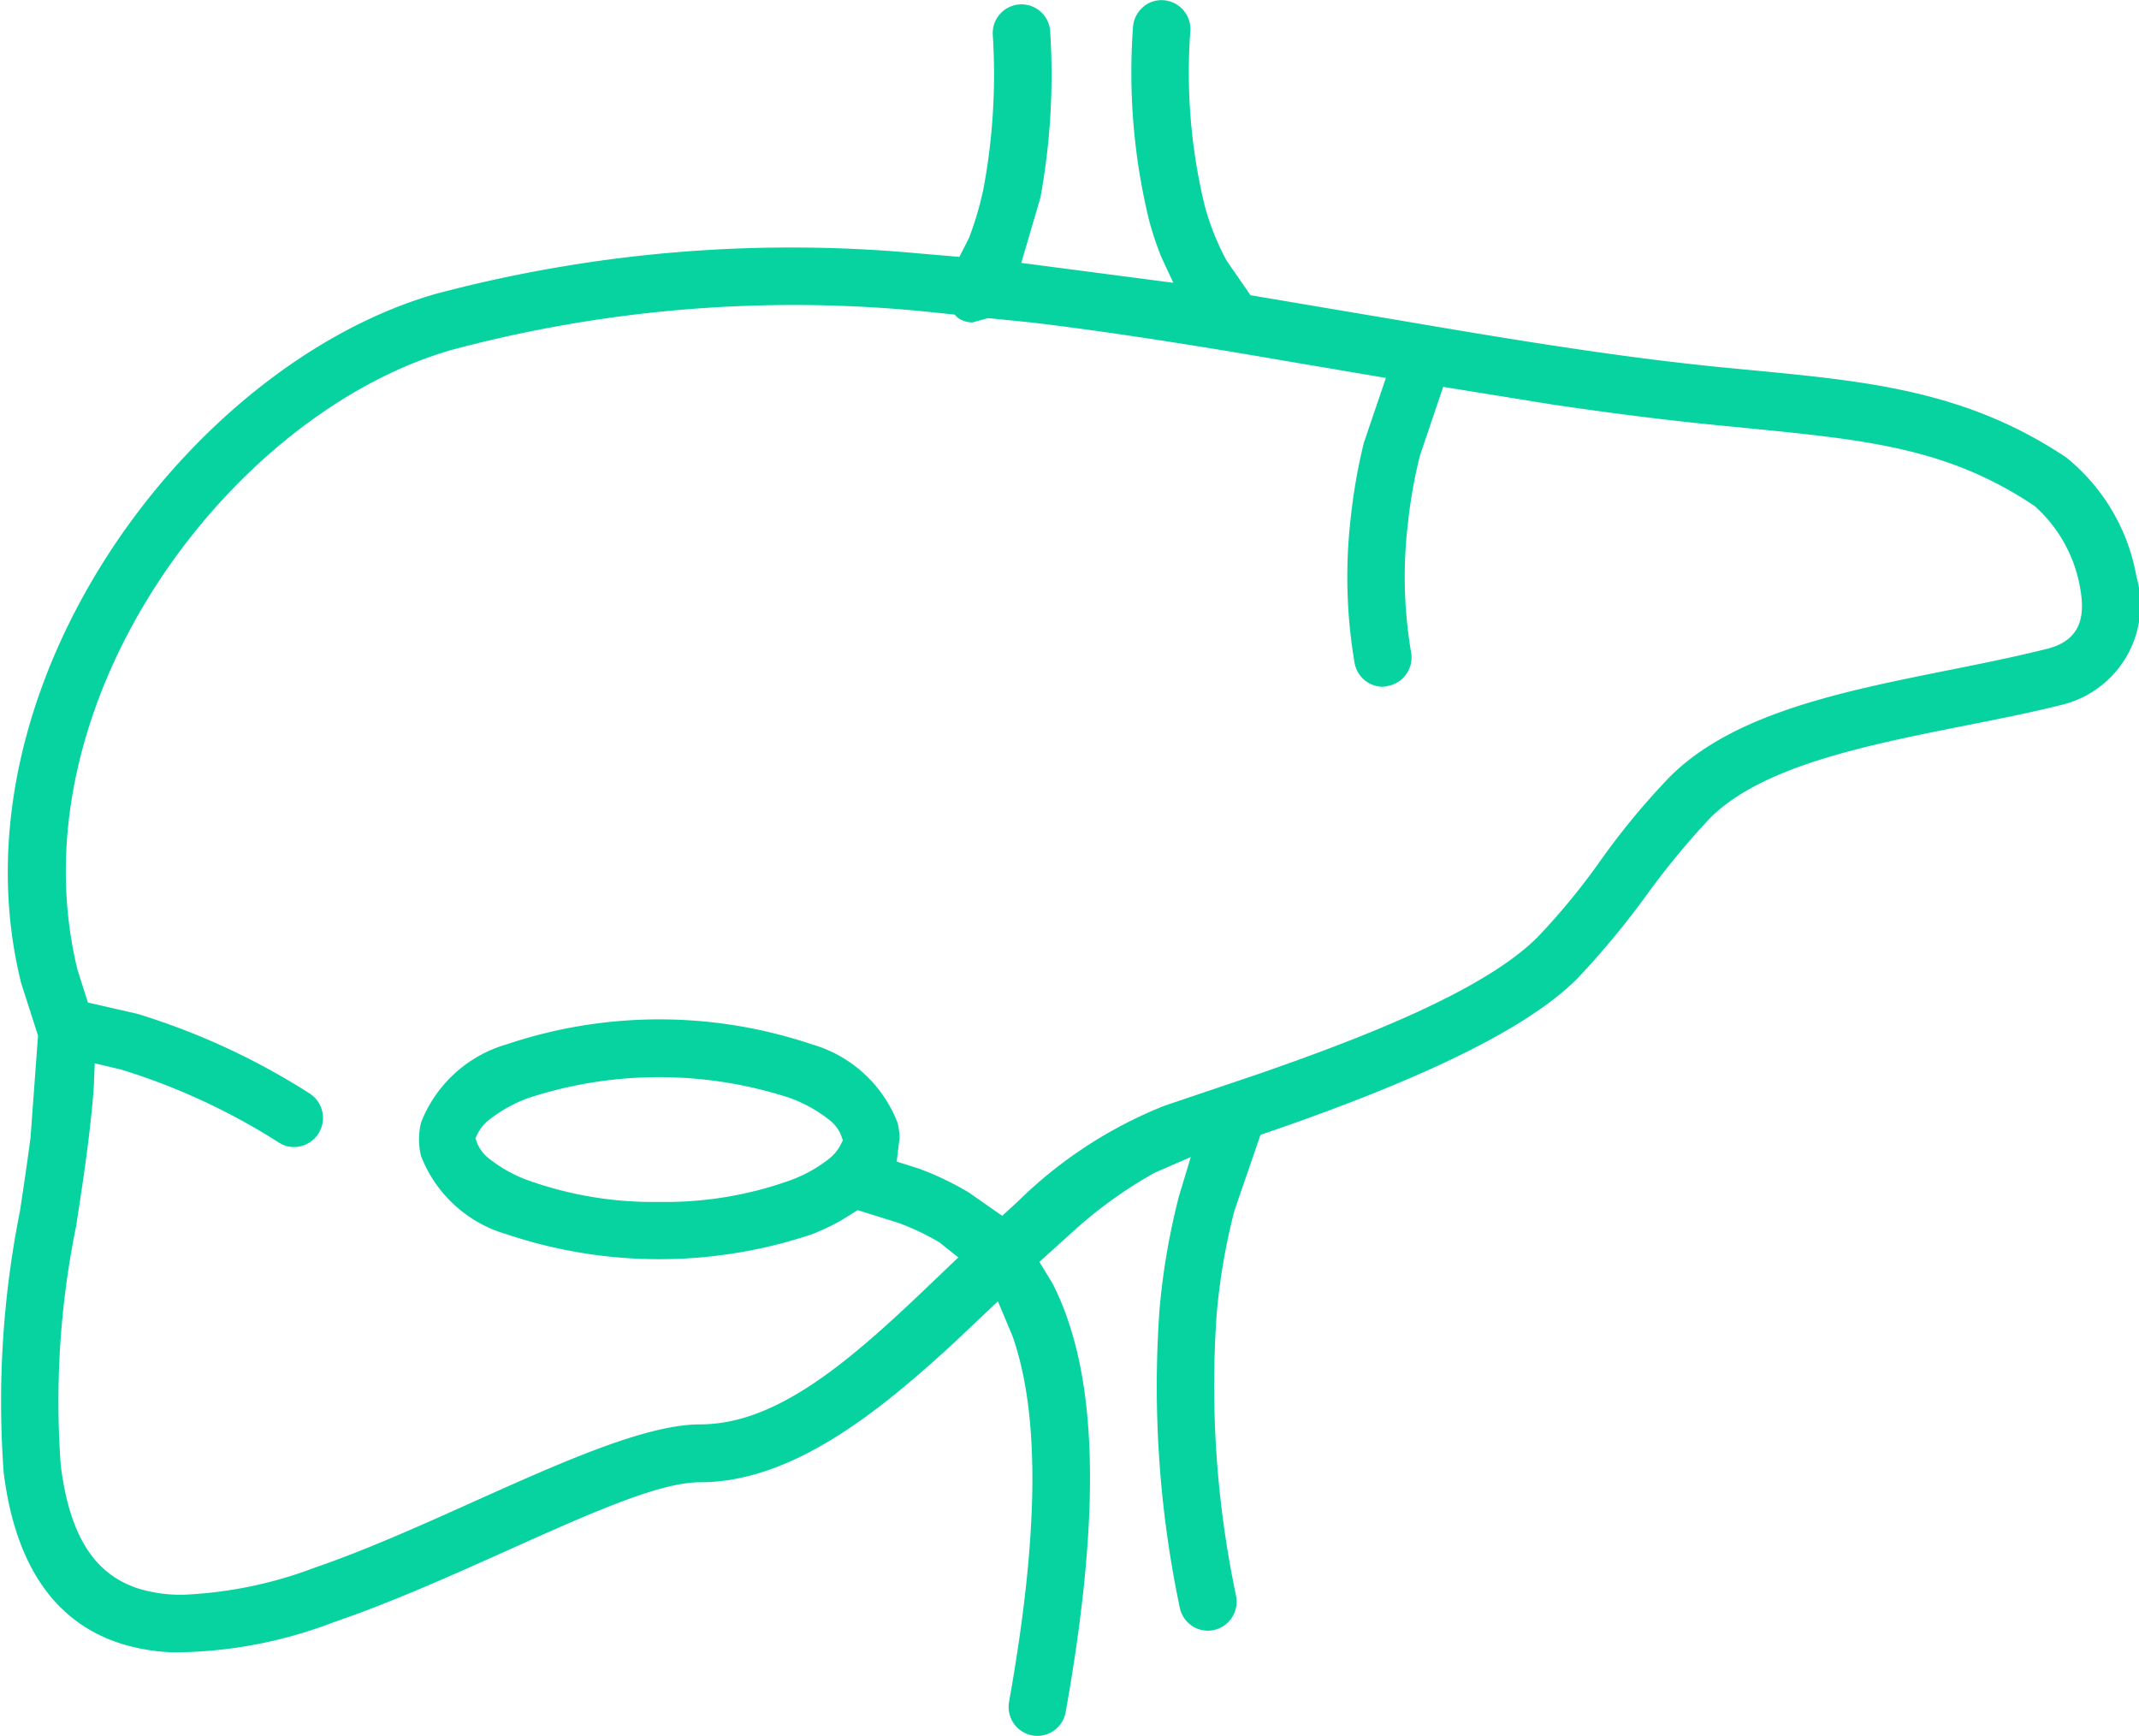 <svg xmlns="http://www.w3.org/2000/svg" width="65.774" height="53.381" viewBox="0 0 65.774 53.381">
  <path id="Path_7477" data-name="Path 7477" d="M62.525,87.556a24.431,24.431,0,0,1,1.962-2.383c1.6-1.608,4.8-2.245,7.9-2.861,1.034-.205,2.011-.4,2.907-.626a3.162,3.162,0,0,0,2.314-3.94,6.057,6.057,0,0,0-2.157-3.667c-3.058-2.05-6.1-2.343-9.625-2.682l-1.041-.1c-3.158-.316-6.383-.847-9.684-1.41l-4.737-.8-.737-1.065a7.89,7.89,0,0,1-.675-1.7,17.417,17.417,0,0,1-.437-5.373.891.891,0,0,0-.843-.934.848.848,0,0,0-.634.231.892.892,0,0,0-.289.619,19.217,19.217,0,0,0,.5,5.934,10.683,10.683,0,0,0,.36,1.086l.382.82-4.676-.612.59-2.012a20.974,20.974,0,0,0,.3-5.094.884.884,0,1,0-1.767.081,19.142,19.142,0,0,1-.274,4.685,9.766,9.766,0,0,1-.46,1.58l-.292.576-1.307-.113a42.558,42.558,0,0,0-14.8,1.251c-7.616,2.19-15,12.136-12.741,21.2l.516,1.607L12.849,95c-.1.753-.21,1.5-.325,2.254a29.875,29.875,0,0,0-.5,8.036c.361,2.9,1.619,4.686,3.738,5.3a6.18,6.18,0,0,0,1.482.229,13.826,13.826,0,0,0,4.912-.921c1.8-.614,3.719-1.477,5.416-2.239,2.475-1.11,4.613-2.07,5.858-2.07,2.791,0,5.423-2.077,7.852-4.321l1.314-1.244.452,1.075c.847,2.428.809,6.1-.108,11.239a.892.892,0,0,0,.714,1.036,1.032,1.032,0,0,0,.18.014.89.89,0,0,0,.847-.735c1.112-6.246.987-10.431-.4-13.169l-.408-.673.983-.887a13.518,13.518,0,0,1,2.56-1.853l1.111-.483-.362,1.2a21.44,21.44,0,0,0-.6,3.5,33.11,33.11,0,0,0,.621,9.142.885.885,0,0,0,.854.723.864.864,0,0,0,.176-.016.894.894,0,0,0,.706-1.045,31.358,31.358,0,0,1-.6-8.645,19.178,19.178,0,0,1,.55-3.219l.8-2.325.3-.1c4.879-1.684,7.969-3.223,9.443-4.705A25.912,25.912,0,0,0,62.525,87.556ZM50.638,93.024l-2.926.989A13.565,13.565,0,0,0,43.2,96.964l-.471.432L41.7,96.677a9.157,9.157,0,0,0-1.539-.735l-.677-.214.09-.739a2.146,2.146,0,0,0-.066-.461,4.016,4.016,0,0,0-2.643-2.409,14.719,14.719,0,0,0-9.364,0,4.026,4.026,0,0,0-2.642,2.406,2.118,2.118,0,0,0-.063.516,2.192,2.192,0,0,0,.06.511,4.013,4.013,0,0,0,2.641,2.413,14.748,14.748,0,0,0,9.372,0,7.175,7.175,0,0,0,.877-.411l.539-.333,1.231.385a7.307,7.307,0,0,1,1.291.613l.571.456-.819.783c-2.484,2.38-4.735,4.351-7.121,4.351-1.665,0-4.251,1.16-6.989,2.389-1.625.731-3.306,1.484-4.853,2.014a12.913,12.913,0,0,1-4.042.835c-.067,0-.132,0-.2,0h0a4.513,4.513,0,0,1-1.1-.164c-1.417-.412-2.2-1.623-2.474-3.808a26.934,26.934,0,0,1,.472-7.362c.214-1.391.435-2.828.542-4.264l.031-.743.8.189a19.851,19.851,0,0,1,4.859,2.247.864.864,0,0,0,.5.138.895.895,0,0,0,.443-1.65,21.548,21.548,0,0,0-5.292-2.446l-1.52-.347-.319-1c-2-8.171,4.663-17.1,11.5-19.068a40.762,40.762,0,0,1,14.878-1.148l.591.061.1.1a.808.808,0,0,0,.443.142l.491-.133,1.382.14c1.749.211,3.624.486,6.087.892l4.759.808-.676,1.988a17.068,17.068,0,0,0-.4,2.271,15.716,15.716,0,0,0,.115,4.512.886.886,0,0,0,.853.725A.768.768,0,0,0,54.6,81.1a.892.892,0,0,0,.7-1.044,13.917,13.917,0,0,1-.093-3.978,15.1,15.1,0,0,1,.368-2.063l.714-2.11,3.339.54c1.823.27,3.454.476,4.981.628l.944.093c3.764.37,6.25.614,8.918,2.4a4.356,4.356,0,0,1,1.4,2.5c.133.728.138,1.6-1,1.891-.986.248-2.042.46-3.063.664-3.249.651-6.611,1.324-8.564,3.289a22.52,22.52,0,0,0-2.125,2.571,20.63,20.63,0,0,1-1.932,2.349C57.531,90.489,53.749,91.943,50.638,93.024Zm-12.81,2.05-.077.156a1.332,1.332,0,0,1-.352.415,4.312,4.312,0,0,1-1.177.655,11.388,11.388,0,0,1-4.041.668,11.4,11.4,0,0,1-4.045-.669,4.238,4.238,0,0,1-1.175-.655,1.168,1.168,0,0,1-.372-.47l-.058-.164.075-.156a1.3,1.3,0,0,1,.359-.421,4.371,4.371,0,0,1,1.173-.654,12.94,12.94,0,0,1,8.085,0,4.376,4.376,0,0,1,1.175.656,1.155,1.155,0,0,1,.373.475Z" transform="translate(-11.911 -60.009)" fill="#07d3a0"/>
</svg>
